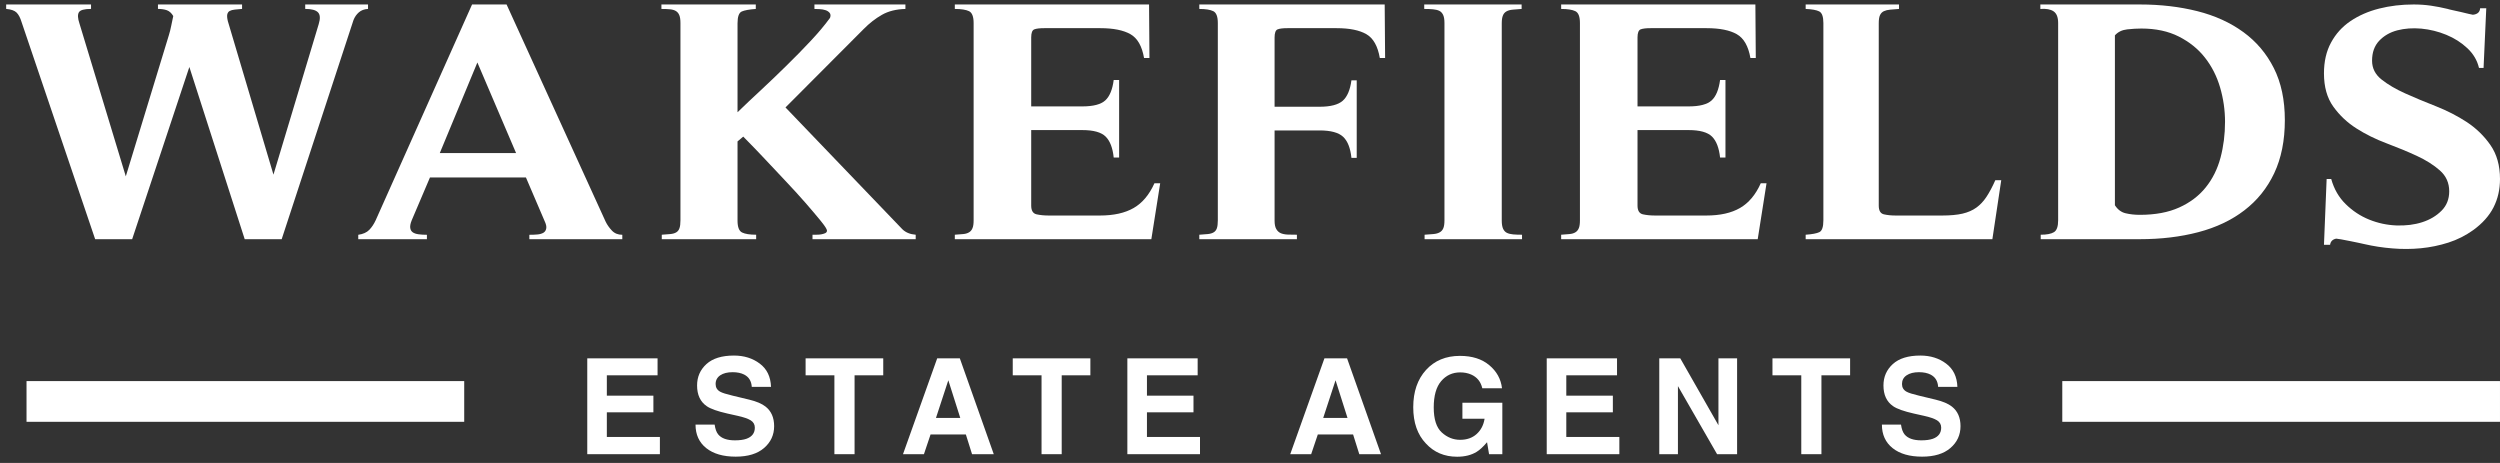 <svg width="162" height="30" viewBox="0 0 162 30" fill="none" xmlns="http://www.w3.org/2000/svg">
<rect x="0" y="0" width="162" height="30" fill="#333333" stroke="none"/>
<path fill-rule="evenodd" clip-rule="evenodd" d="M40.325 15.499H34.302V15.214C34.499 15.214 34.675 15.207 34.831 15.193C34.987 15.178 35.113 15.141 35.212 15.083C35.31 15.025 35.372 14.933 35.396 14.808C35.422 14.684 35.384 14.519 35.286 14.313L34.081 11.501H27.861L26.682 14.269C26.598 14.474 26.566 14.64 26.583 14.764C26.598 14.889 26.652 14.984 26.741 15.049C26.832 15.117 26.959 15.159 27.124 15.182C27.287 15.204 27.468 15.214 27.664 15.214V15.499H23.215V15.214C23.525 15.171 23.763 15.065 23.928 14.896C24.091 14.728 24.23 14.519 24.346 14.269L30.59 0.29H32.826L39.243 14.358C39.342 14.563 39.477 14.757 39.65 14.94C39.822 15.123 40.046 15.214 40.325 15.214V15.499ZM30.934 4.049L28.499 9.917H33.441L30.934 4.049Z" fill="white"/>
<path d="M19.778 0.29H23.848V0.578C23.607 0.592 23.408 0.665 23.257 0.797C23.102 0.93 22.985 1.099 22.905 1.304L18.253 15.5H15.857L12.27 4.341L8.564 15.5H6.166L1.393 1.414C1.312 1.149 1.209 0.951 1.078 0.818C0.95 0.687 0.723 0.606 0.4 0.578V0.29H5.899V0.578C5.463 0.578 5.2 0.65 5.112 0.797C5.023 0.945 5.036 1.186 5.149 1.523L8.152 11.428L10.938 2.295C11.003 2.089 11.055 1.879 11.096 1.667C11.136 1.454 11.18 1.244 11.227 1.039C11.116 0.849 10.977 0.724 10.817 0.665C10.656 0.606 10.462 0.578 10.236 0.578V0.29H15.686V0.578C15.508 0.592 15.35 0.606 15.213 0.622C15.077 0.636 14.967 0.665 14.887 0.71C14.806 0.752 14.753 0.827 14.728 0.93C14.705 1.032 14.718 1.179 14.764 1.37L17.72 11.318L20.651 1.567C20.765 1.201 20.748 0.945 20.603 0.797C20.458 0.65 20.182 0.578 19.778 0.578V0.29Z" fill="white"/>
<path d="M42.883 15.499H48.999V15.21C48.59 15.21 48.286 15.163 48.088 15.066C47.892 14.971 47.792 14.714 47.792 14.3V9.164L48.162 8.852C48.705 9.402 49.173 9.885 49.568 10.309C49.964 10.732 50.399 11.194 50.875 11.699C51.352 12.203 51.788 12.68 52.183 13.131C52.578 13.585 52.91 13.977 53.183 14.312C53.453 14.645 53.589 14.855 53.589 14.945C53.589 15.019 53.548 15.075 53.466 15.113C53.382 15.148 53.293 15.175 53.194 15.19C53.096 15.204 52.988 15.21 52.873 15.21H52.65V15.499H59.337V15.21C58.974 15.182 58.686 15.064 58.473 14.855L50.9 6.962L55.956 1.891C56.334 1.507 56.734 1.195 57.153 0.958C57.572 0.721 58.079 0.595 58.671 0.58V0.29H52.775V0.58C52.873 0.58 52.988 0.583 53.119 0.592C53.251 0.598 53.375 0.621 53.49 0.658C53.606 0.695 53.696 0.755 53.762 0.835C53.827 0.917 53.835 1.025 53.786 1.158C53.441 1.633 53.017 2.137 52.515 2.67C52.015 3.205 51.489 3.741 50.936 4.281C50.385 4.824 49.835 5.348 49.286 5.86C48.733 6.372 48.235 6.842 47.792 7.274V1.513C47.792 1.084 47.882 0.829 48.063 0.746C48.244 0.666 48.547 0.61 48.975 0.58V0.29H42.86V0.58C43.073 0.58 43.258 0.586 43.413 0.602C43.57 0.617 43.698 0.654 43.796 0.714C43.895 0.773 43.968 0.861 44.018 0.981C44.067 1.099 44.093 1.268 44.093 1.491V14.277C44.093 14.499 44.072 14.671 44.029 14.788C43.988 14.908 43.919 14.997 43.822 15.055C43.722 15.116 43.594 15.152 43.438 15.167C43.282 15.182 43.096 15.198 42.883 15.21V15.499Z" fill="white"/>
<path d="M61.872 15.499V15.21C62.087 15.198 62.27 15.182 62.42 15.167C62.569 15.152 62.694 15.116 62.793 15.055C62.893 14.997 62.968 14.908 63.016 14.788C63.068 14.671 63.091 14.499 63.091 14.277V1.491C63.091 1.077 62.991 0.821 62.793 0.724C62.594 0.628 62.287 0.58 61.872 0.58V0.29H74.459L74.484 3.76H74.135C74.002 2.989 73.709 2.474 73.252 2.215C72.795 1.956 72.146 1.825 71.3 1.825H67.668C67.369 1.825 67.154 1.851 67.023 1.903C66.888 1.956 66.822 2.129 66.822 2.427V6.895H70.132C70.843 6.895 71.341 6.765 71.623 6.505C71.905 6.247 72.088 5.806 72.168 5.183H72.519V10.209H72.168C72.104 9.586 71.93 9.133 71.647 8.852C71.365 8.57 70.86 8.429 70.132 8.429H66.822V13.322C66.822 13.649 66.938 13.836 67.171 13.889C67.401 13.94 67.668 13.966 67.966 13.966H71.274C72.168 13.966 72.9 13.803 73.464 13.477C74.027 13.151 74.475 12.617 74.807 11.876H75.18L74.607 15.499H61.872Z" fill="white"/>
<path d="M30.081 27.333H1.719V24.695H30.081V27.333Z" fill="white"/>
<path d="M84.04 15.499H77.715V15.21C77.926 15.198 78.11 15.182 78.265 15.167C78.42 15.152 78.546 15.116 78.646 15.055C78.745 14.997 78.812 14.908 78.854 14.788C78.894 14.671 78.915 14.499 78.915 14.277V1.491C78.915 1.077 78.817 0.821 78.621 0.724C78.425 0.628 78.122 0.58 77.715 0.58V0.29H89.728L89.755 3.76H89.412C89.28 2.989 88.99 2.474 88.541 2.215C88.091 1.956 87.449 1.825 86.616 1.825H83.427C83.132 1.825 82.92 1.851 82.788 1.903C82.659 1.956 82.593 2.129 82.593 2.427V6.917H85.511C86.215 6.917 86.714 6.787 87.008 6.53C87.301 6.27 87.491 5.828 87.573 5.204H87.915V10.229H87.573C87.506 9.593 87.328 9.139 87.033 8.863C86.739 8.589 86.23 8.452 85.511 8.452H82.593V14.3C82.593 14.537 82.629 14.719 82.704 14.844C82.778 14.971 82.876 15.06 82.998 15.113C83.121 15.163 83.273 15.194 83.452 15.201C83.632 15.207 83.827 15.21 84.04 15.21V15.499Z" fill="white"/>
<path d="M92.313 15.499H98.627V15.21C98.412 15.21 98.223 15.204 98.058 15.19C97.892 15.175 97.755 15.141 97.648 15.089C97.542 15.037 97.459 14.948 97.4 14.823C97.343 14.697 97.314 14.522 97.314 14.3V1.513C97.314 1.291 97.339 1.122 97.39 1.002C97.437 0.884 97.515 0.795 97.624 0.735C97.731 0.676 97.867 0.639 98.032 0.625C98.197 0.61 98.386 0.595 98.601 0.58V0.29H92.29V0.58C92.504 0.58 92.693 0.586 92.858 0.602C93.023 0.617 93.159 0.65 93.268 0.703C93.375 0.755 93.456 0.843 93.516 0.969C93.573 1.096 93.601 1.268 93.601 1.491V14.277C93.601 14.499 93.577 14.671 93.527 14.788C93.478 14.908 93.398 14.997 93.291 15.055C93.184 15.116 93.049 15.152 92.885 15.167C92.719 15.182 92.527 15.198 92.313 15.21V15.499Z" fill="white"/>
<path d="M101.163 15.499V15.21C101.378 15.198 101.561 15.182 101.709 15.167C101.859 15.152 101.984 15.116 102.082 15.055C102.182 14.997 102.257 14.908 102.306 14.788C102.358 14.671 102.38 14.499 102.38 14.277V1.491C102.38 1.077 102.282 0.821 102.082 0.724C101.884 0.628 101.577 0.58 101.163 0.58V0.29H113.749L113.775 3.76H113.427C113.294 2.989 112.999 2.474 112.543 2.215C112.089 1.956 111.435 1.825 110.591 1.825H106.958C106.66 1.825 106.445 1.851 106.312 1.903C106.18 1.956 106.111 2.129 106.111 2.427V6.895H109.419C110.135 6.895 110.633 6.765 110.915 6.505C111.197 6.247 111.377 5.806 111.461 5.183H111.81V10.209H111.461C111.394 9.586 111.221 9.133 110.939 8.852C110.657 8.57 110.151 8.429 109.419 8.429H106.111V13.322C106.111 13.649 106.229 13.836 106.461 13.889C106.694 13.94 106.958 13.966 107.256 13.966H110.566C111.461 13.966 112.189 13.803 112.754 13.477C113.317 13.151 113.767 12.617 114.097 11.876H114.471L113.9 15.499H101.163Z" fill="white"/>
<path d="M129.106 15.499L129.681 11.675H129.298C129.106 12.106 128.916 12.465 128.723 12.755C128.533 13.044 128.312 13.277 128.066 13.454C127.819 13.632 127.52 13.762 127.17 13.844C126.82 13.925 126.38 13.966 125.853 13.966H122.842C122.555 13.966 122.3 13.94 122.077 13.889C121.853 13.836 121.743 13.649 121.743 13.322V1.513C121.743 1.276 121.768 1.099 121.825 0.981C121.881 0.861 121.966 0.776 122.077 0.724C122.188 0.673 122.324 0.639 122.484 0.625C122.642 0.61 122.833 0.595 123.056 0.58V0.29H117.007V0.58C117.405 0.595 117.697 0.647 117.877 0.735C118.063 0.823 118.155 1.077 118.155 1.491V14.277C118.155 14.708 118.067 14.963 117.892 15.044C117.716 15.126 117.422 15.182 117.007 15.21V15.499H129.106Z" fill="white"/>
<path fill-rule="evenodd" clip-rule="evenodd" d="M132.214 0.29H138.664C140.006 0.29 141.248 0.436 142.393 0.725C143.535 1.013 144.528 1.466 145.372 2.082C146.214 2.696 146.872 3.474 147.346 4.416C147.82 5.356 148.058 6.48 148.058 7.785C148.058 9.104 147.828 10.249 147.371 11.221C146.913 12.191 146.266 12.995 145.432 13.632C144.6 14.271 143.607 14.741 142.454 15.044C141.3 15.348 140.038 15.499 138.664 15.499H132.238V15.21C132.632 15.21 132.916 15.155 133.097 15.044C133.278 14.933 133.368 14.678 133.368 14.277V1.491C133.368 1.122 133.269 0.869 133.072 0.735C132.876 0.602 132.591 0.551 132.214 0.58V0.29ZM137.046 13.3C137.225 13.58 137.459 13.755 137.745 13.821C138.031 13.889 138.338 13.921 138.664 13.921C139.661 13.921 140.513 13.763 141.215 13.444C141.918 13.126 142.493 12.691 142.932 12.142C143.372 11.596 143.693 10.953 143.889 10.219C144.084 9.485 144.182 8.711 144.182 7.896C144.182 7.139 144.075 6.399 143.864 5.672C143.652 4.946 143.325 4.301 142.883 3.738C142.443 3.173 141.876 2.719 141.191 2.37C140.503 2.022 139.694 1.849 138.761 1.849C138.486 1.849 138.178 1.866 137.842 1.903C137.508 1.941 137.242 2.07 137.046 2.292V13.3Z" fill="white"/>
<path d="M150.766 11.598L150.593 15.863H150.989C151.022 15.642 151.154 15.508 151.386 15.464C151.418 15.464 151.52 15.479 151.693 15.508C151.868 15.538 152.061 15.575 152.276 15.62L152.579 15.682C152.68 15.703 152.777 15.723 152.869 15.742C153.052 15.78 153.167 15.803 153.216 15.819C153.793 15.952 154.396 16.046 155.023 16.096C155.648 16.149 156.266 16.145 156.877 16.086C157.487 16.027 158.081 15.903 158.659 15.719C159.236 15.533 159.771 15.264 160.268 14.908C160.86 14.478 161.298 13.989 161.578 13.442C161.859 12.893 162 12.279 162 11.598C162 10.725 161.791 9.991 161.38 9.399C160.968 8.806 160.455 8.311 159.847 7.909C159.236 7.51 158.571 7.17 157.854 6.887C157.137 6.607 156.474 6.329 155.863 6.055C155.253 5.782 154.742 5.482 154.328 5.155C153.916 4.83 153.71 4.423 153.71 3.933C153.71 3.4 153.862 2.971 154.169 2.644C154.475 2.32 154.864 2.093 155.344 1.966C155.821 1.842 156.341 1.805 156.902 1.855C157.463 1.909 158.002 2.042 158.522 2.256C159.043 2.471 159.496 2.759 159.882 3.122C160.271 3.485 160.523 3.911 160.638 4.4H160.935L161.11 0.535H160.712C160.695 0.787 160.538 0.926 160.243 0.956C160.224 0.956 160.138 0.937 159.982 0.901L159.825 0.864C159.712 0.837 159.592 0.808 159.464 0.777C159.273 0.734 159.092 0.693 158.917 0.656C158.746 0.62 158.642 0.593 158.61 0.579C158.246 0.49 157.882 0.42 157.521 0.367C157.157 0.315 156.789 0.29 156.407 0.29C155.616 0.29 154.87 0.379 154.169 0.556C153.467 0.734 152.849 1.005 152.312 1.367C151.776 1.73 151.357 2.193 151.053 2.756C150.745 3.319 150.593 3.987 150.593 4.755C150.593 5.629 150.794 6.348 151.2 6.911C151.603 7.473 152.103 7.944 152.696 8.321C153.289 8.7 153.942 9.021 154.651 9.288C155.359 9.554 156.011 9.824 156.605 10.098C157.199 10.372 157.698 10.687 158.102 11.043C158.505 11.398 158.709 11.85 158.709 12.397C158.709 12.902 158.544 13.321 158.213 13.652C157.882 13.987 157.467 14.235 156.963 14.398C156.46 14.56 155.904 14.63 155.292 14.609C154.683 14.586 154.094 14.46 153.525 14.231C152.956 14.001 152.449 13.667 152.005 13.23C151.557 12.794 151.244 12.249 151.063 11.598H150.766Z" fill="white"/>
<path d="M133.636 27.333H161.999V24.695H133.636V27.333Z" fill="white"/>
<path d="M46.54 28.15C46.425 28.01 46.348 27.798 46.309 27.514H45.07C45.07 28.16 45.302 28.669 45.765 29.039C46.229 29.407 46.865 29.591 47.674 29.591C48.466 29.591 49.078 29.405 49.511 29.031C49.946 28.655 50.164 28.183 50.164 27.615C50.164 27.062 49.979 26.639 49.608 26.347C49.369 26.159 49.015 26.009 48.546 25.896L47.476 25.639C47.063 25.541 46.793 25.455 46.667 25.382C46.47 25.273 46.372 25.107 46.372 24.885C46.372 24.643 46.472 24.455 46.671 24.32C46.87 24.186 47.137 24.118 47.472 24.118C47.772 24.118 48.023 24.17 48.226 24.274C48.529 24.431 48.692 24.697 48.715 25.07H49.962C49.939 24.41 49.696 23.907 49.233 23.562C48.772 23.214 48.215 23.04 47.56 23.04C46.776 23.04 46.182 23.224 45.778 23.591C45.373 23.959 45.171 24.422 45.171 24.978C45.171 25.587 45.38 26.035 45.799 26.322C46.046 26.493 46.493 26.652 47.139 26.798L47.796 26.945C48.181 27.03 48.463 27.127 48.643 27.236C48.823 27.348 48.913 27.507 48.913 27.712C48.913 28.063 48.731 28.303 48.369 28.433C48.178 28.5 47.929 28.534 47.623 28.534C47.112 28.534 46.751 28.406 46.54 28.15Z" fill="white"/>
<path d="M39.323 24.32H42.61V23.221H38.055V29.431H42.761V28.315H39.323V26.718H42.34V25.639H39.323V24.32Z" fill="white"/>
<path d="M57.234 23.221V24.32H55.376V29.431H54.069V24.32H52.203V23.221H57.234Z" fill="white"/>
<path fill-rule="evenodd" clip-rule="evenodd" d="M62.197 23.221H60.73L58.514 29.431H59.871L60.3 28.155H62.588L62.989 29.431H64.396L62.197 23.221ZM62.226 27.084H60.65L61.451 24.641L62.226 27.084Z" fill="white"/>
<path d="M70.656 23.221V24.32H68.798V29.431H67.492V24.32H65.626V23.221H70.656Z" fill="white"/>
<path d="M74.322 24.32H77.608V23.221H73.053V29.431H77.76V28.315H74.322V26.718H77.338V25.639H74.322V24.32Z" fill="white"/>
<path fill-rule="evenodd" clip-rule="evenodd" d="M85.823 23.221H87.29L89.489 29.431H88.082L87.681 28.155H85.394L84.964 29.431H83.607L85.823 23.221ZM85.743 27.084H87.319L86.544 24.641L85.743 27.084Z" fill="white"/>
<path d="M95.332 24.27C95.715 24.438 95.955 24.735 96.053 25.159H97.33C97.26 24.561 96.984 24.062 96.504 23.663C96.026 23.261 95.393 23.061 94.604 23.061C93.694 23.061 92.962 23.364 92.408 23.971C91.855 24.577 91.578 25.384 91.578 26.389C91.578 27.384 91.852 28.167 92.4 28.74C92.925 29.311 93.599 29.596 94.422 29.596C94.922 29.596 95.344 29.49 95.686 29.28C95.886 29.159 96.111 28.951 96.361 28.656L96.491 29.431H97.351V26.098H94.764V27.135H96.201C96.136 27.542 95.965 27.872 95.686 28.125C95.408 28.375 95.052 28.5 94.616 28.5C94.172 28.5 93.776 28.341 93.428 28.024C93.08 27.707 92.906 27.166 92.906 26.402C92.906 25.643 93.066 25.076 93.386 24.7C93.709 24.32 94.121 24.131 94.621 24.131C94.882 24.131 95.119 24.177 95.332 24.27Z" fill="white"/>
<path d="M104.783 24.32H101.496V25.639H104.513V26.718H101.496V28.315H104.934V29.431H100.228V23.221H104.783V24.32Z" fill="white"/>
<path d="M108.882 23.221H107.521V29.431H108.73V25.02L111.267 29.431H112.564V23.221H111.355V27.556L108.882 23.221Z" fill="white"/>
<path d="M119.887 23.221V24.32H118.029V29.431H116.723V24.32H114.856V23.221H119.887Z" fill="white"/>
<path d="M123.417 28.15C123.302 28.01 123.225 27.798 123.185 27.514H121.947C121.947 28.16 122.178 28.669 122.642 29.039C123.105 29.407 123.742 29.591 124.551 29.591C125.343 29.591 125.955 29.405 126.388 29.031C126.823 28.655 127.041 28.183 127.041 27.615C127.041 27.062 126.855 26.639 126.485 26.347C126.246 26.159 125.892 26.009 125.423 25.896L124.353 25.639C123.94 25.541 123.67 25.455 123.544 25.382C123.347 25.273 123.249 25.107 123.249 24.885C123.249 24.643 123.348 24.455 123.548 24.32C123.747 24.186 124.014 24.118 124.348 24.118C124.649 24.118 124.9 24.17 125.103 24.274C125.406 24.431 125.569 24.697 125.591 25.07H126.839C126.816 24.41 126.573 23.907 126.11 23.562C125.649 23.214 125.091 23.04 124.437 23.04C123.653 23.04 123.059 23.224 122.655 23.591C122.25 23.959 122.048 24.422 122.048 24.978C122.048 25.587 122.257 26.035 122.676 26.322C122.923 26.493 123.369 26.652 124.016 26.798L124.673 26.945C125.058 27.03 125.34 27.127 125.52 27.236C125.699 27.348 125.789 27.507 125.789 27.712C125.789 28.063 125.608 28.303 125.246 28.433C125.055 28.5 124.806 28.534 124.5 28.534C123.989 28.534 123.628 28.406 123.417 28.15Z" fill="white"/>
</svg>
